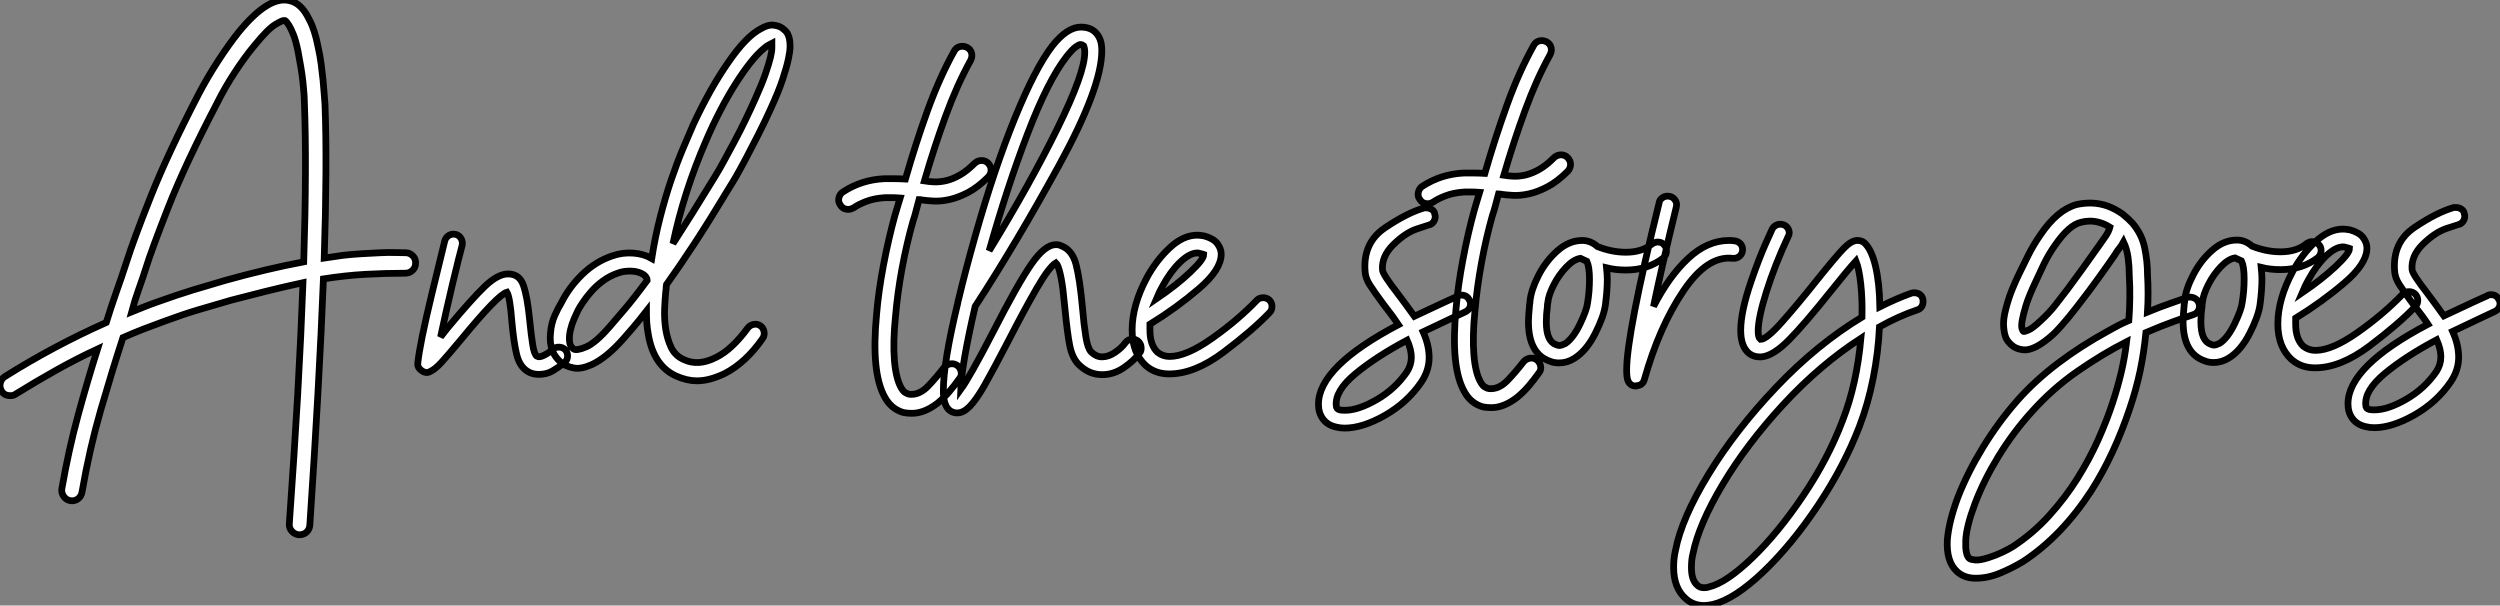 <?xml version="1.0" standalone="no"?>
<svg xmlns="http://www.w3.org/2000/svg" viewBox="-7.004 -10.997 369.333 89.454"><rect x="-7.004" y="-10.997" width="369.333" height="89.454" fill="#808080" stroke="none"/><path d="M52.98-15.34L52.98-15.34Q53.59-15.34 54.04-14.87Q54.49-14.39 54.43-13.78L54.43-13.78Q54.43-13.16 53.98-12.74Q53.54-12.32 52.92-12.32L52.92-12.32Q49.90-12.32 46.96-12.15Q44.02-11.98 40.82-11.48L40.82-11.48Q40.21 3.98 38.81 24.92L38.81 24.92Q38.75 25.54 38.33 25.93Q37.91 26.32 37.30 26.32L37.30 26.32L37.18 26.32Q36.57 26.26 36.15 25.79Q35.73 25.31 35.78 24.70L35.78 24.70Q36.51 14.45 37.02 5.57Q37.52-3.30 37.80-10.92L37.80-10.92Q34.94-10.30 32.26-9.63Q29.57-8.96 27.22-8.34L27.22-8.34Q24.70-7.62 22.43-6.94Q20.16-6.27 17.30-5.21L17.30-5.21Q15.74-4.65 14.22-4.06Q12.71-3.47 11.20-2.80L11.20-2.80Q9.58 2.18 7.92 7.90Q6.27 13.61 5.15 20.05L5.15 20.05Q5.04 20.66 4.54 21.03Q4.03 21.39 3.42 21.28L3.42 21.28Q2.80 21.17 2.44 20.64Q2.07 20.10 2.18 19.49L2.18 19.49Q3.19 13.72 4.59 8.60Q5.99 3.47 7.45-1.12L7.45-1.12Q4.31 0.34 1.32 2.02Q-1.68 3.70-4.65 5.54L-4.65 5.54Q-4.93 5.77-5.43 5.77L-5.43 5.77Q-6.33 5.77-6.72 5.10L-6.72 5.10Q-7.06 4.54-6.92 3.92Q-6.78 3.30-6.27 2.97L-6.27 2.97Q0.95-1.57 8.74-5.04L8.74-5.04Q9.41-7.22 10.19-9.44Q10.98-11.65 11.76-14.06L11.76-14.06Q12.77-17.25 15.29-23.60Q17.81-29.96 22.40-38.81L22.40-38.81Q23.69-41.27 25.26-43.68Q26.82-46.09 28.34-47.99L28.34-47.99Q32.76-53.37 35.84-52.58L35.84-52.58Q37.58-52.19 38.70-49.84L38.70-49.84Q39.54-48.33 40.04-45.70L40.04-45.70Q40.32-44.46 40.49-43.18Q40.66-41.89 40.77-40.77Q40.88-39.65 40.94-38.72Q40.99-37.80 41.05-37.30L41.05-37.30Q41.22-32.87 41.19-27.22Q41.16-21.56 40.94-14.56L40.94-14.56Q41.66-14.67 42.34-14.76Q43.01-14.84 43.62-14.95L43.62-14.95Q45.08-15.12 46.51-15.20Q47.94-15.29 49.20-15.34Q50.46-15.40 51.44-15.37Q52.42-15.34 52.98-15.34ZM26.32-11.26L26.32-11.26Q29.51-12.15 32.37-12.82Q35.22-13.50 37.91-14L37.91-14Q38.14-21.17 38.16-26.94Q38.19-32.70 38.02-37.18L38.02-37.18Q38.02-37.69 37.97-38.56Q37.91-39.42 37.80-40.49Q37.69-41.55 37.49-42.73Q37.30-43.90 37.07-45.08L37.07-45.08Q36.74-46.70 36.37-47.60Q36.01-48.50 35.73-48.94L35.73-48.94Q35.39-49.50 35.11-49.67L35.11-49.67Q34.83-49.73 33.74-49.08Q32.65-48.44 30.69-46.03L30.69-46.03Q29.23-44.30 27.75-42.03Q26.26-39.76 25.09-37.41L25.09-37.41Q20.38-28.39 17.89-22.04Q15.40-15.68 14.62-13.16L14.62-13.16Q14.11-11.54 13.52-9.91Q12.94-8.29 12.49-6.61L12.49-6.61Q13.44-7 14.36-7.36Q15.29-7.73 16.24-8.06L16.24-8.06Q19.21-9.13 21.50-9.83Q23.80-10.53 26.32-11.26ZM76.89-0.11L76.89-0.11Q76.89 0.45 76.50 0.84L76.50 0.84Q75.60 1.57 74.70 2.10Q73.81 2.63 72.63 2.63L72.63 2.63Q71.62 2.63 70.90 2.13L70.90 2.13Q69.78 1.40 69.36-0.34Q68.94-2.07 68.66-5.15L68.66-5.15Q68.38-8.79 67.93-9.52L67.93-9.52Q66.58-9.13 61.15-2.52L61.15-2.52Q59.19-0.17 58.24 0.87Q57.29 1.90 56.62 2.18L56.62 2.18Q56.39 2.35 56.06 2.35L56.06 2.35Q55.72 2.35 55.33 2.07L55.33 2.07Q54.66 1.62 54.77 0.90L54.77 0.90Q55.05-1.85 56.81-9.16Q58.58-16.46 58.74-17.08L58.74-17.08Q58.86-17.53 59.22-17.81Q59.58-18.09 60.03-18.09L60.03-18.09Q60.70-18.09 61.07-17.58Q61.43-17.08 61.32-16.46L61.32-16.46Q60.93-15.06 59.89-10.72Q58.86-6.38 58.13-2.91L58.13-2.91L59.14-4.20Q62.72-8.51 64.65-10.36Q66.58-12.21 68.10-12.21L68.10-12.21Q69.78-12.21 70.36-10.53Q70.95-8.85 71.29-5.38L71.29-5.38Q71.51-3.14 71.74-1.74Q71.96-0.34 72.35-0.06L72.35-0.06Q72.69 0.17 73.42-0.20Q74.14-0.56 74.70-1.06L74.70-1.06Q75.04-1.40 75.60-1.40L75.60-1.40Q76.16-1.40 76.55-1.01L76.55-1.01Q76.89-0.62 76.89-0.11ZM95.98 3.58L95.98 3.58Q94.53 3.58 92.90 2.86L92.90 2.86Q89.60 1.34 88.82-3.25L88.82-3.25Q88.65-4.14 88.59-5.01Q88.54-5.88 88.54-6.72L88.54-6.72Q87.36-5.21 86.52-4.23Q85.68-3.25 85.18-2.69L85.18-2.69Q82.66 0.17 80.47 1.18L80.47 1.18Q78.85 1.90 77.81 1.68Q76.78 1.46 76.27 1.12L76.27 1.12Q74.03-0.45 74.37-3.53L74.37-3.53Q74.48-4.93 75.01-6.10Q75.54-7.28 75.94-7.90L75.94-7.90Q77.11-10.25 79.07-12.15Q81.03-14.06 83.55-14.90L83.55-14.90Q85.01-15.40 86.58-15.29Q88.14-15.18 89.32-14.50L89.32-14.50Q89.82-17.70 90.58-20.64Q91.34-23.58 92.20-26.12Q93.07-28.67 93.94-30.74Q94.81-32.82 95.48-34.33L95.48-34.33Q96.71-36.96 98-39.26Q99.29-41.55 100.58-43.40L100.58-43.40Q103.26-47.32 105.45-48.44L105.45-48.44Q106.51-49.06 107.27-48.97Q108.02-48.89 108.47-48.61L108.47-48.61Q108.75-48.44 109.12-48.08Q109.48-47.71 109.65-46.98L109.65-46.98Q109.76-46.54 109.76-45.84Q109.76-45.14 109.51-43.96Q109.26-42.78 108.67-40.99Q108.08-39.20 106.90-36.62L106.90-36.62Q106.01-34.66 105.06-32.79Q104.10-30.91 103.29-29.37Q102.48-27.83 101.84-26.71Q101.19-25.59 100.86-25.09L100.86-25.09Q98-20.33 95.68-16.77Q93.35-13.22 91.50-10.64L91.50-10.64Q91.45-10.36 91.45-10.11Q91.45-9.86 91.39-9.58L91.39-9.58Q91.28-8.46 91.22-6.97Q91.17-5.49 91.39-4.03Q91.62-2.58 92.20-1.34Q92.79-0.11 94.08 0.45L94.08 0.45Q96.21 1.46 98.84 0.11L98.84 0.11Q100.07-0.50 101.25-1.62Q102.42-2.74 103.49-4.20L103.49-4.20Q103.82-4.65 104.38-4.76Q104.94-4.87 105.39-4.54L105.39-4.54Q105.84-4.20 105.92-3.64Q106.01-3.08 105.67-2.63L105.67-2.63Q103.21 0.90 100.07 2.52L100.07 2.52Q99.01 3.02 98 3.30Q96.99 3.58 95.98 3.58ZM84.45-12.38L84.45-12.38Q83.10-11.93 82.10-11.17Q81.09-10.42 80.36-9.58Q79.63-8.74 79.13-7.98Q78.62-7.22 78.40-6.78L78.40-6.78Q78.18-6.33 77.84-5.54Q77.50-4.76 77.31-3.92Q77.11-3.08 77.17-2.30Q77.22-1.51 77.78-1.12L77.78-1.12Q78.23-0.84 79.63-1.43Q81.03-2.02 83.16-4.48L83.16-4.48Q83.83-5.26 85.20-6.86Q86.58-8.46 88.65-11.26L88.65-11.26Q88.65-11.42 88.56-11.62Q88.48-11.82 88.14-12.10L88.14-12.10Q87.36-12.60 86.30-12.63Q85.23-12.66 84.45-12.38ZM107.07-46.26L107.07-46.26Q106.96-46.20 106.65-46.06Q106.34-45.92 105.90-45.53L105.90-45.53Q104.94-44.74 103.88-43.40Q102.82-42.06 101.70-40.29Q100.58-38.53 99.46-36.37Q98.34-34.22 97.33-31.86L97.33-31.86Q95.70-28.11 94.47-24.28Q93.24-20.44 92.46-16.69L92.46-16.69Q93.80-18.76 95.31-21.17Q96.82-23.58 98.56-26.43L98.56-26.43Q99.23-27.50 99.99-28.90Q100.74-30.30 101.56-31.81Q102.37-33.32 103.15-34.94Q103.94-36.57 104.66-38.19L104.66-38.19Q105.62-40.32 106.12-41.78Q106.62-43.23 106.85-44.16Q107.07-45.08 107.07-45.58Q107.07-46.09 107.07-46.26Z" fill="white" stroke="black" transform="translate(0 0) scale(1 1) translate(-0.043 41.684)"/><path d="M5.49-20.27L5.49-20.27Q4.54-16.91 3.86-13.24Q3.19-9.58 2.91-6.27L2.91-6.27Q2.52-2.46 2.74 0.28Q2.97 3.02 3.75 4.37L3.75 4.37Q4.09 4.93 4.37 5.07Q4.65 5.21 4.76 5.26L4.76 5.26Q4.93 5.32 5.26 5.32L5.26 5.32Q6.55 5.32 7.76 4.06Q8.96 2.80 10.08 1.34L10.08 1.34Q10.47 0.90 11.03 0.81Q11.59 0.73 12.04 1.06L12.04 1.06Q12.49 1.40 12.60 1.99Q12.71 2.58 12.32 3.02L12.32 3.02Q11.65 3.98 10.86 4.90Q10.08 5.82 9.13 6.61L9.13 6.61Q7.17 8.12 5.32 8.12L5.32 8.12Q4.98 8.12 4.68 8.09Q4.37 8.06 4.09 8.01L4.09 8.01Q2.30 7.50 1.34 5.77L1.34 5.77Q-0.73 2.13 0.11-6.55L0.11-6.55Q0.39-9.91 1.12-13.75Q1.85-17.58 2.80-21.06L2.80-21.06Q3.02-21.73 3.19-22.37Q3.36-23.02 3.58-23.69L3.58-23.69Q2.97-23.74 2.44-23.74Q1.90-23.74 1.34-23.74L1.34-23.74Q-0.28-23.63-1.43-23.18Q-2.58-22.74-3.30-22.23L-3.30-22.23Q-3.53-22.12-3.70-22.06Q-3.86-22.01-4.09-22.01L-4.09-22.01Q-4.87-22.01-5.26-22.68L-5.26-22.68Q-5.60-23.13-5.46-23.72Q-5.32-24.30-4.87-24.58L-4.87-24.58Q-2.13-26.38 1.23-26.54L1.23-26.54Q2.02-26.54 2.77-26.54Q3.53-26.54 4.37-26.49L4.37-26.49Q5.88-31.75 7.64-36.62Q9.41-41.50 11.59-45.42L11.59-45.42Q11.87-45.92 12.40-46.06Q12.94-46.20 13.50-45.92L13.50-45.92Q14-45.64 14.14-45.11Q14.28-44.58 14-44.02L14-44.02Q11.98-40.38 10.30-35.78Q8.62-31.19 7.17-26.21L7.17-26.21Q7.84-26.10 8.65-26.07Q9.46-26.04 10.42-26.26Q11.37-26.49 12.40-27.08Q13.44-27.66 14.62-28.84L14.62-28.84Q15.06-29.23 15.62-29.23Q16.18-29.23 16.58-28.84L16.58-28.84Q17.02-28.39 17.02-27.83Q17.02-27.27 16.63-26.82L16.63-26.82Q15.06-25.26 13.61-24.50Q12.15-23.74 10.86-23.46Q9.58-23.18 8.51-23.24Q7.45-23.30 6.72-23.41L6.72-23.41Q6.61-23.46 6.38-23.46L6.38-23.46Q6.16-22.68 5.96-21.87Q5.77-21.06 5.49-20.27ZM39.20-1.51L39.20-1.51Q39.20-1.01 38.92-0.73L38.92-0.73Q38.08 0.39 36.60 1.40Q35.11 2.41 33.43 2.41L33.43 2.41Q31.47 2.41 29.96 0.90L29.96 0.90Q29.01-0.06 28.64-1.90Q28.28-3.75 27.94-7.28L27.94-7.28Q27.89-7.62 27.72-9.38Q27.55-11.14 27.24-12.46Q26.94-13.78 26.60-14.11L26.60-14.11Q25.59-13.50 23.74-10.30Q21.90-7.11 19.60-2.63L19.60-2.63Q17.30 1.79 16.07 3.95Q14.84 6.10 13.89 7.08Q12.94 8.06 12.04 8.06L12.04 8.06L11.82 8.06Q10.53 7.90 10.14 6.38L10.14 6.38Q9.97 5.82 9.97 4.76L9.97 4.76Q9.97 0.62 12.10-8.18L12.10-8.18Q12.10-8.34 12.21-8.68L12.21-8.68Q13.16-12.71 14.73-18.26L14.73-18.26Q17.53-28.11 20.55-35.53Q23.58-42.95 26.10-46.20L26.10-46.20Q28.28-48.94 30.30-48.94L30.30-48.94Q32.20-48.94 32.98-47.43L32.98-47.43Q33.38-46.70 33.38-45.47L33.38-45.47Q33.38-40.04 27.05-28.50Q20.72-16.97 14.67-7.67L14.67-7.67Q12.66 1.01 12.54 4.59L12.54 4.59Q13.89 2.74 17.30-3.86L17.30-3.86Q21-11.09 22.99-13.94Q24.98-16.80 26.60-16.80L26.60-16.80Q27.05-16.80 27.38-16.63L27.38-16.63Q29.01-16.02 29.57-13.89Q30.13-11.76 30.52-7.50L30.52-7.50Q30.74-4.93 31.02-3.19Q31.30-1.46 31.81-0.95L31.81-0.95Q32.54-0.22 33.43-0.22L33.43-0.22Q34.38-0.22 35.36-0.90Q36.34-1.57 36.85-2.30L36.85-2.30Q37.30-2.86 37.91-2.86L37.91-2.86Q38.30-2.86 38.70-2.58L38.70-2.58Q39.20-2.18 39.20-1.51ZM16.74-15.90L16.74-15.90Q22.85-25.87 26.85-34.02Q30.86-42.17 30.86-45.19L30.86-45.19Q30.86-45.81 30.69-46.20L30.69-46.20Q30.58-46.31 30.24-46.37L30.24-46.37L30.24-46.37Q30.02-46.37 29.51-46.00Q29.01-45.64 28.17-44.58L28.17-44.58Q25.42-41.05 22.40-33.15Q19.38-25.26 16.74-15.90ZM58.52-7.67L58.52-7.67Q58.52-7.11 58.18-6.78L58.18-6.78Q55.66-4.14 51.38-0.92Q47.10 2.30 43.34 2.30L43.34 2.30Q41.27 2.30 39.87 1.06L39.87 1.06Q37.86-0.78 37.86-4.20L37.86-4.20Q37.86-7.84 40.04-11.93L40.04-11.93Q41.44-14.50 43.43-16.35Q45.42-18.20 47.49-18.20L47.49-18.20Q47.82-18.20 48.50-18.09L48.50-18.09Q49.90-17.70 50.46-16.94Q51.02-16.18 51.02-15.40L51.02-15.40Q51.02-13.10 47.71-10.28Q44.41-7.45 40.49-5.04L40.49-5.04L40.49-4.20Q40.49-1.96 41.61-0.90L41.61-0.90Q42.39-0.28 43.40-0.28L43.40-0.28Q45.86-0.28 49.64-2.94Q53.42-5.60 56.28-8.57L56.28-8.57Q56.62-8.96 57.23-8.96L57.23-8.96Q57.74-8.96 58.13-8.62L58.13-8.62Q58.52-8.23 58.52-7.67ZM41.44-8.79L41.44-8.79Q44.41-10.81 46.42-12.71Q48.44-14.62 48.44-15.34L48.44-15.34Q48.44-15.34 48.27-15.40Q48.10-15.46 47.82-15.51L47.82-15.51Q47.71-15.57 47.49-15.57L47.49-15.57Q46.37-15.57 44.94-14.20Q43.51-12.82 42.34-10.64L42.34-10.64Q41.94-9.97 41.44-8.79Z" fill="white" stroke="black" transform="translate(122.888 0) scale(1 1) translate(-0.499 41.944)"/><path d="M15.46-7.22L15.46-7.22Q15.46-6.44 14.73-6.05L14.73-6.05L12.71-5.10Q8.46-3.08 8.46-3.08L8.46-3.08Q9.35-1.12 9.35 0.73L9.35 0.73Q9.35 2.63 8.18 4.37L8.18 4.37Q6.10 7.39 2.80 9.27Q-0.50 11.14-3.14 11.14L-3.14 11.14Q-3.81 11.14-4.42 10.98L-4.42 10.98Q-5.66 10.70-6.33 9.80Q-7 8.90-7 7.62L-7 7.62Q-7 2.07 4.82-4.14L4.82-4.14Q4.20-5.10 2.63-7.11L2.63-7.11Q1.18-9.07 0.56-10.05Q-0.06-11.03-0.11-11.98L-0.11-11.98Q-0.45-16.24 2.83-18.45Q6.10-20.66 8.62-21.39L8.62-21.39L8.96-21.39Q9.41-21.39 9.77-21.14Q10.14-20.89 10.19-20.44L10.19-20.44Q10.25-20.33 10.25-20.10L10.25-20.10Q10.25-19.66 9.97-19.29Q9.69-18.93 9.30-18.87L9.30-18.87Q9.24-18.87 7.53-18.28Q5.82-17.70 4.06-15.96Q2.30-14.22 2.46-12.21L2.46-12.21Q2.52-11.54 4.70-8.74L4.70-8.74Q5.10-8.23 5.85-7.20Q6.61-6.16 7.17-5.38L7.17-5.38L11.59-7.45L13.55-8.34Q13.78-8.51 14.11-8.51L14.11-8.51Q14.95-8.51 15.29-7.78L15.29-7.78Q15.46-7.56 15.46-7.22ZM6.72 0.67L6.72 0.67Q6.72-0.45 6.10-1.85L6.10-1.85Q1.46 0.62-1.57 3.14Q-4.59 5.66-4.37 7.84L-4.37 7.84Q-4.37 8.34-3.81 8.46L-3.81 8.46Q-3.58 8.51-3.08 8.51L-3.08 8.51Q-1.12 8.51 1.60 6.94Q4.31 5.38 6.05 2.86L6.05 2.86Q6.72 1.85 6.72 0.67ZM18.70-20.27L18.70-20.27Q17.75-16.91 17.08-13.24Q16.41-9.58 16.13-6.27L16.13-6.27Q15.74-2.46 15.96 0.28Q16.18 3.02 16.97 4.37L16.97 4.37Q17.30 4.93 17.58 5.07Q17.86 5.21 17.98 5.26L17.98 5.26Q18.14 5.32 18.48 5.32L18.48 5.32Q19.77 5.32 20.97 4.06Q22.18 2.80 23.30 1.34L23.30 1.34Q23.69 0.90 24.25 0.81Q24.81 0.73 25.26 1.06L25.26 1.06Q25.70 1.40 25.82 1.99Q25.93 2.58 25.54 3.02L25.54 3.02Q24.86 3.98 24.08 4.90Q23.30 5.82 22.34 6.61L22.34 6.61Q20.38 8.12 18.54 8.12L18.54 8.12Q18.20 8.12 17.89 8.09Q17.58 8.06 17.30 8.01L17.30 8.01Q15.51 7.50 14.56 5.77L14.56 5.77Q12.49 2.13 13.33-6.55L13.33-6.55Q13.61-9.91 14.34-13.75Q15.06-17.58 16.02-21.06L16.02-21.06Q16.24-21.73 16.41-22.37Q16.58-23.02 16.80-23.69L16.80-23.69Q16.18-23.74 15.65-23.74Q15.12-23.74 14.56-23.74L14.56-23.74Q12.94-23.63 11.79-23.18Q10.64-22.74 9.91-22.23L9.91-22.23Q9.69-22.12 9.52-22.06Q9.35-22.01 9.13-22.01L9.13-22.01Q8.34-22.01 7.95-22.68L7.95-22.68Q7.62-23.13 7.76-23.72Q7.90-24.30 8.34-24.58L8.34-24.58Q11.09-26.38 14.45-26.54L14.45-26.54Q15.23-26.54 15.99-26.54Q16.74-26.54 17.58-26.49L17.58-26.49Q19.10-31.75 20.86-36.62Q22.62-41.50 24.81-45.42L24.81-45.42Q25.09-45.92 25.62-46.06Q26.15-46.20 26.71-45.92L26.71-45.92Q27.22-45.64 27.36-45.11Q27.50-44.58 27.22-44.02L27.22-44.02Q25.20-40.38 23.52-35.78Q21.84-31.19 20.38-26.21L20.38-26.21Q21.06-26.10 21.87-26.07Q22.68-26.04 23.63-26.26Q24.58-26.49 25.62-27.08Q26.66-27.66 27.83-28.84L27.83-28.84Q28.28-29.23 28.84-29.23Q29.40-29.23 29.79-28.84L29.79-28.84Q30.24-28.39 30.24-27.83Q30.24-27.27 29.85-26.82L29.85-26.82Q28.28-25.26 26.82-24.50Q25.37-23.74 24.08-23.46Q22.79-23.18 21.73-23.24Q20.66-23.30 19.94-23.41L19.94-23.41Q19.82-23.46 19.60-23.46L19.60-23.46Q19.38-22.68 19.18-21.87Q18.98-21.06 18.70-20.27ZM44.41-15.01L44.41-15.01Q44.41-14.45 43.96-14L43.96-14Q41.66-12.21 38.42-12.21L38.42-12.21Q36.90-12.21 35.56-12.54L35.56-12.54Q35.67-11.42 35.67-10.86L35.67-10.86Q35.67-9.18 35.39-7.06L35.39-7.06Q35.17-5.38 33.88-2.83Q32.59-0.28 30.80 0.84L30.80 0.84Q29.74 1.51 28.56 1.51L28.56 1.51Q27.78 1.51 27.27 1.29L27.27 1.29Q24.02 0.22 24.02-4.59L24.02-4.59Q24.02-5.26 24.19-7.11L24.19-7.11Q24.25-7.34 24.25-7.62L24.25-7.62Q24.42-9.30 25.51-11.42Q26.60-13.55 28.31-15.06Q30.02-16.58 31.98-16.58L31.98-16.58Q33.21-16.58 34.22-15.68L34.22-15.68Q36.34-14.84 38.42-14.84L38.42-14.84Q40.82-14.84 42.28-16.07L42.28-16.07Q42.73-16.35 43.12-16.35L43.12-16.35Q43.79-16.35 44.13-15.85L44.13-15.85Q44.41-15.57 44.41-15.01ZM33.04-10.86L33.04-10.86Q33.04-12.66 32.65-13.50L32.65-13.50Q32.42-13.61 31.70-13.94L31.70-13.94Q30.69-13.78 29.60-12.63Q28.50-11.48 27.75-10.00Q26.99-8.51 26.88-7.39L26.88-7.39Q26.82-7.22 26.82-6.83L26.82-6.83Q26.66-5.66 26.66-4.54L26.66-4.54Q26.66-1.68 28.11-1.18L28.11-1.18Q28.45-1.06 28.56-1.06L28.56-1.06Q28.90-1.06 29.46-1.34L29.46-1.34Q30.63-2.13 31.64-4.23Q32.65-6.33 32.76-7.39L32.76-7.39Q33.04-9.07 33.04-10.86ZM55.66-15.23L55.66-15.23Q55.66-14.67 55.24-14.28Q54.82-13.89 54.21-13.94L54.21-13.94Q50.46-14.39 46.90-9.10Q43.34-3.81 41.16 3.92L41.16 3.92Q41.05 4.37 40.74 4.62Q40.43 4.87 40.04 4.87L40.04 4.87L39.93 4.93Q39.09 4.93 38.75 4.20L38.75 4.20Q38.53 3.75 38.53 2.58L38.53 2.58Q38.53-2.74 43.34-22.18L43.34-22.18Q43.40-22.57 43.76-22.85Q44.13-23.13 44.58-23.13L44.58-23.13Q45.25-23.13 45.64-22.62Q46.03-22.12 45.86-21.50L45.86-21.50Q43.74-12.82 42.50-6.83L42.50-6.83Q44.80-11.31 47.63-13.94Q50.46-16.58 53.65-16.58L53.65-16.58Q54.21-16.58 54.49-16.52L54.49-16.52Q54.99-16.46 55.33-16.10Q55.66-15.74 55.66-15.23ZM82.32-7.56L82.32-7.56Q82.32-7.11 82.10-6.78Q81.87-6.44 81.48-6.33L81.48-6.33Q78.68-5.38 75.88-3.81L75.88-3.81Q75.71-0.11 74.96 3.72Q74.20 7.56 72.91 10.92L72.91 10.92Q70.67 16.74 66.81 22.54Q62.94 28.34 58.72 32.37Q54.49 36.40 51.30 37.18L51.30 37.18Q50.57 37.35 49.95 37.35L49.95 37.35Q48.38 37.35 47.26 36.34L47.26 36.34Q45.47 34.78 45.47 31.70L45.47 31.70Q45.47 30.35 45.75 29.18L45.75 29.18Q46.65 24.47 50.65 17.92Q54.66 11.37 60.65 5.07Q66.64-1.23 73.30-5.26L73.30-5.26Q73.36-8.01 73.11-10.22Q72.86-12.43 72.41-13.55L72.41-13.55Q71.23-12.26 68.82-9.24L68.82-9.24Q64.85-4.26 62.52-1.90Q60.20 0.45 58.46 0.62L58.46 0.62L58.13 0.62Q57.29 0.62 56.62 0.11L56.62 0.11Q55.38-0.90 55.38-3.30L55.38-3.30Q55.38-6.10 56.95-10.64L56.95-10.64Q58.07-13.89 59.02-16.02Q59.98-18.14 60.03-18.26L60.03-18.26Q60.20-18.59 60.54-18.79Q60.87-18.98 61.21-18.98L61.21-18.98Q61.82-18.98 62.19-18.59Q62.55-18.20 62.55-17.70L62.55-17.70Q62.55-17.42 62.38-17.14L62.38-17.14Q60.42-12.94 59.19-9.04Q57.96-5.15 57.96-3.19L57.96-3.19Q57.96-2.24 58.30-1.96L58.30-1.96Q59.19-1.96 61.46-4.51Q63.73-7.06 66.75-10.86L66.75-10.86Q69.55-14.34 70.62-15.43Q71.68-16.52 72.52-16.58L72.52-16.58L72.63-16.58Q73.25-16.58 73.64-16.24L73.64-16.24Q74.70-15.29 75.29-12.80Q75.88-10.30 75.94-6.78L75.94-6.78Q78.40-8.01 80.58-8.79L80.58-8.79Q80.75-8.85 81.03-8.85L81.03-8.85Q81.48-8.85 81.82-8.62Q82.15-8.40 82.26-8.01L82.26-8.01Q82.32-7.84 82.32-7.56ZM73.14-2.13L73.14-2.13Q67.09 1.79 61.68 7.64Q56.28 13.50 52.72 19.46Q49.17 25.42 48.33 29.68L48.33 29.68Q48.10 30.52 48.10 31.75L48.10 31.75Q48.10 33.66 49 34.38L49 34.38Q49.34 34.72 49.95 34.72L49.95 34.72Q50.40 34.72 50.68 34.61L50.68 34.61Q53.26 33.99 57.09 30.30Q60.93 26.60 64.62 21.11Q68.32 15.62 70.45 9.97L70.45 9.97Q72.52 4.65 73.14-2.13Z" fill="white" stroke="black" transform="translate(194.776 0) scale(1 1) translate(0 41.107)"/><path d="M-5.04 33.38L-5.04 33.38Q-6.72 33.38-7.78 32.42L-7.78 32.42Q-9.41 30.97-9.24 27.72L-9.24 27.72Q-9.13 26.38-8.74 24.78Q-8.34 23.18-7.67 21.39L-7.67 21.39Q-6.22 17.70-3.95 14Q-1.68 10.30 1.12 7.11L1.12 7.11Q3.70 4.20 7.06 1.65Q10.42-0.90 14.50-3.14L14.50-3.14Q15.29-3.58 16.04-3.98Q16.80-4.37 17.58-4.70L17.58-4.70Q17.70-6.33 17.72-7.98Q17.75-9.63 17.64-11.37L17.64-11.37Q17.64-12.66 17.47-13.94Q17.30-15.23 16.80-16.30L16.80-16.30Q16.52-15.79 16.16-15.34Q15.79-14.90 15.51-14.39L15.51-14.39Q14.28-12.60 12.96-10.78Q11.65-8.96 10.64-7.67L10.64-7.67Q9.80-6.55 8.71-5.21Q7.62-3.86 6.50-2.74L6.50-2.74Q5.10-1.46 3.92-0.84L3.92-0.84Q2.80-0.28 2.02-0.36Q1.23-0.45 0.73-0.73L0.73-0.73Q0.22-1.01-0.28-1.62Q-0.78-2.24-0.90-3.53L-0.90-3.53Q-1.06-4.76-0.56-6.55L-0.56-6.55Q-0.17-8.06 0.39-9.41Q0.95-10.75 1.34-11.54L1.34-11.54Q1.90-12.71 2.69-14.28Q3.47-15.85 4.48-17.30L4.48-17.30Q7-21.06 9.91-21.84L9.91-21.84Q12.32-22.34 14.39-21.62L14.39-21.62Q15.51-21.22 16.63-20.44L16.63-20.44Q17.47-19.77 18.09-19.10L18.09-19.10Q19.49-17.47 19.91-15.46Q20.33-13.44 20.33-11.54L20.33-11.54Q20.50-8.68 20.33-5.94L20.33-5.94Q22.23-6.72 23.77-7.25Q25.31-7.78 26.26-8.12L26.26-8.12Q26.82-8.23 27.30-7.98Q27.78-7.73 27.94-7.22L27.94-7.22Q28.11-6.66 27.86-6.19Q27.61-5.71 27.05-5.54L27.05-5.54Q26.04-5.21 24.25-4.56Q22.46-3.92 20.10-2.91L20.10-2.91Q19.82 0 19.24 2.77Q18.65 5.54 17.70 8.34L17.70 8.34Q15.40 15.18 12.04 20.44L12.04 20.44Q7.67 27.16 1.96 30.91L1.96 30.91Q0.39 31.86-1.43 32.62Q-3.25 33.38-5.04 33.38ZM17.25-1.57L17.25-1.57Q13.72 0.22 10.00 2.80Q6.27 5.38 3.14 8.90L3.14 8.90Q0.50 11.82-1.68 15.37Q-3.86 18.93-5.15 22.34L-5.15 22.34Q-6.44 25.76-6.52 27.83Q-6.61 29.90-5.99 30.46L-5.99 30.46Q-5.77 30.63-5.10 30.69Q-4.42 30.74-3.19 30.35L-3.19 30.35Q-2.13 30.02-1.12 29.54Q-0.11 29.06 0.50 28.67L0.50 28.67Q3.47 26.71 5.82 24.11Q8.18 21.50 9.97 18.65Q11.76 15.79 13.05 12.91Q14.34 10.02 15.18 7.45L15.18 7.45Q15.90 5.26 16.44 3.02Q16.97 0.78 17.25-1.57ZM11.82-19.38L11.82-19.38Q11.20-19.38 10.53-19.21L10.53-19.21Q8.74-18.82 6.66-15.79L6.66-15.79Q5.71-14.45 5.01-12.99Q4.31-11.54 3.81-10.42L3.81-10.42Q2.80-8.29 2.38-6.92Q1.96-5.54 1.82-4.70Q1.68-3.86 1.79-3.50Q1.90-3.14 2.02-3.08L2.02-3.08Q2.13-3.02 2.74-3.28Q3.36-3.53 4.59-4.70L4.59-4.70Q5.71-5.71 6.69-6.94Q7.67-8.18 8.51-9.30L8.51-9.30Q9.46-10.58 10.78-12.40Q12.10-14.22 13.27-15.90L13.27-15.90Q13.72-16.52 14.17-17.19Q14.62-17.86 14.78-18.48L14.78-18.48Q13.33-19.38 11.82-19.38ZM45.98-15.01L45.98-15.01Q45.98-14.45 45.53-14L45.53-14Q43.23-12.21 39.98-12.21L39.98-12.21Q38.47-12.21 37.13-12.54L37.13-12.54Q37.24-11.42 37.24-10.86L37.24-10.86Q37.24-9.18 36.96-7.06L36.96-7.06Q36.74-5.38 35.45-2.83Q34.16-0.28 32.37 0.84L32.37 0.84Q31.30 1.51 30.13 1.51L30.13 1.51Q29.34 1.51 28.84 1.29L28.84 1.29Q25.59 0.22 25.59-4.59L25.59-4.59Q25.59-5.26 25.76-7.11L25.76-7.11Q25.82-7.34 25.82-7.62L25.82-7.62Q25.98-9.30 27.08-11.42Q28.17-13.55 29.88-15.06Q31.58-16.58 33.54-16.58L33.54-16.58Q34.78-16.58 35.78-15.68L35.78-15.68Q37.91-14.84 39.98-14.84L39.98-14.84Q42.39-14.84 43.85-16.07L43.85-16.07Q44.30-16.35 44.69-16.35L44.69-16.35Q45.36-16.35 45.70-15.85L45.70-15.85Q45.98-15.57 45.98-15.01ZM34.61-10.86L34.61-10.86Q34.61-12.66 34.22-13.50L34.22-13.50Q33.99-13.61 33.26-13.94L33.26-13.94Q32.26-13.78 31.16-12.63Q30.07-11.48 29.32-10.00Q28.56-8.51 28.45-7.39L28.45-7.39Q28.39-7.22 28.39-6.83L28.39-6.83Q28.22-5.66 28.22-4.54L28.22-4.54Q28.22-1.68 29.68-1.18L29.68-1.18Q30.02-1.06 30.13-1.06L30.13-1.06Q30.46-1.06 31.02-1.34L31.02-1.34Q32.20-2.13 33.21-4.23Q34.22-6.33 34.33-7.39L34.33-7.39Q34.61-9.07 34.61-10.86ZM60.26-7.67L60.26-7.67Q60.26-7.11 59.92-6.78L59.92-6.78Q57.40-4.14 53.12-0.92Q48.83 2.30 45.08 2.30L45.08 2.30Q43.01 2.30 41.61 1.06L41.61 1.06Q39.59-0.78 39.59-4.20L39.59-4.20Q39.59-7.84 41.78-11.93L41.78-11.93Q43.18-14.50 45.16-16.35Q47.15-18.20 49.22-18.20L49.22-18.20Q49.56-18.20 50.23-18.09L50.23-18.09Q51.63-17.70 52.19-16.94Q52.75-16.18 52.75-15.40L52.75-15.40Q52.75-13.10 49.45-10.28Q46.14-7.45 42.22-5.04L42.22-5.04L42.22-4.20Q42.22-1.96 43.34-0.90L43.34-0.90Q44.13-0.28 45.14-0.28L45.14-0.28Q47.60-0.28 51.38-2.94Q55.16-5.60 58.02-8.57L58.02-8.57Q58.35-8.96 58.97-8.96L58.97-8.96Q59.47-8.96 59.86-8.62L59.86-8.62Q60.26-8.23 60.26-7.67ZM43.18-8.79L43.18-8.79Q46.14-10.81 48.16-12.71Q50.18-14.62 50.18-15.34L50.18-15.34Q50.18-15.34 50.01-15.40Q49.84-15.46 49.56-15.51L49.56-15.51Q49.45-15.57 49.22-15.57L49.22-15.57Q48.10-15.57 46.68-14.20Q45.25-12.82 44.07-10.64L44.07-10.64Q43.68-9.97 43.18-8.79ZM72.41-7.22L72.41-7.22Q72.41-6.44 71.68-6.05L71.68-6.05L69.66-5.10Q65.41-3.08 65.41-3.08L65.41-3.08Q66.30-1.12 66.30 0.73L66.30 0.73Q66.30 2.63 65.13 4.37L65.13 4.37Q63.06 7.39 59.75 9.27Q56.45 11.14 53.82 11.14L53.82 11.14Q53.14 11.14 52.53 10.98L52.53 10.98Q51.30 10.70 50.62 9.80Q49.95 8.90 49.95 7.62L49.95 7.62Q49.95 2.07 61.77-4.14L61.77-4.14Q61.15-5.10 59.58-7.11L59.58-7.11Q58.13-9.07 57.51-10.05Q56.90-11.03 56.84-11.98L56.84-11.98Q56.50-16.24 59.78-18.45Q63.06-20.66 65.58-21.39L65.58-21.39L65.91-21.39Q66.36-21.39 66.72-21.14Q67.09-20.89 67.14-20.44L67.14-20.44Q67.20-20.33 67.20-20.10L67.20-20.10Q67.20-19.66 66.92-19.29Q66.64-18.93 66.25-18.87L66.25-18.87Q66.19-18.87 64.48-18.28Q62.78-17.70 61.01-15.96Q59.25-14.22 59.42-12.21L59.42-12.21Q59.47-11.54 61.66-8.74L61.66-8.74Q62.05-8.23 62.80-7.20Q63.56-6.16 64.12-5.38L64.12-5.38L68.54-7.45L70.50-8.34Q70.73-8.51 71.06-8.51L71.06-8.51Q71.90-8.51 72.24-7.78L72.24-7.78Q72.41-7.56 72.41-7.22ZM63.67 0.67L63.67 0.67Q63.67-0.45 63.06-1.85L63.06-1.85Q58.41 0.62 55.38 3.14Q52.36 5.66 52.58 7.84L52.58 7.84Q52.58 8.34 53.14 8.46L53.14 8.46Q53.37 8.51 53.87 8.51L53.87 8.51Q55.83 8.51 58.55 6.94Q61.26 5.38 63 2.86L63 2.86Q63.67 1.85 63.67 0.67Z" fill="white" stroke="black" transform="translate(290.664 0) scale(1 1) translate(-0.744 41.046)"/></svg>